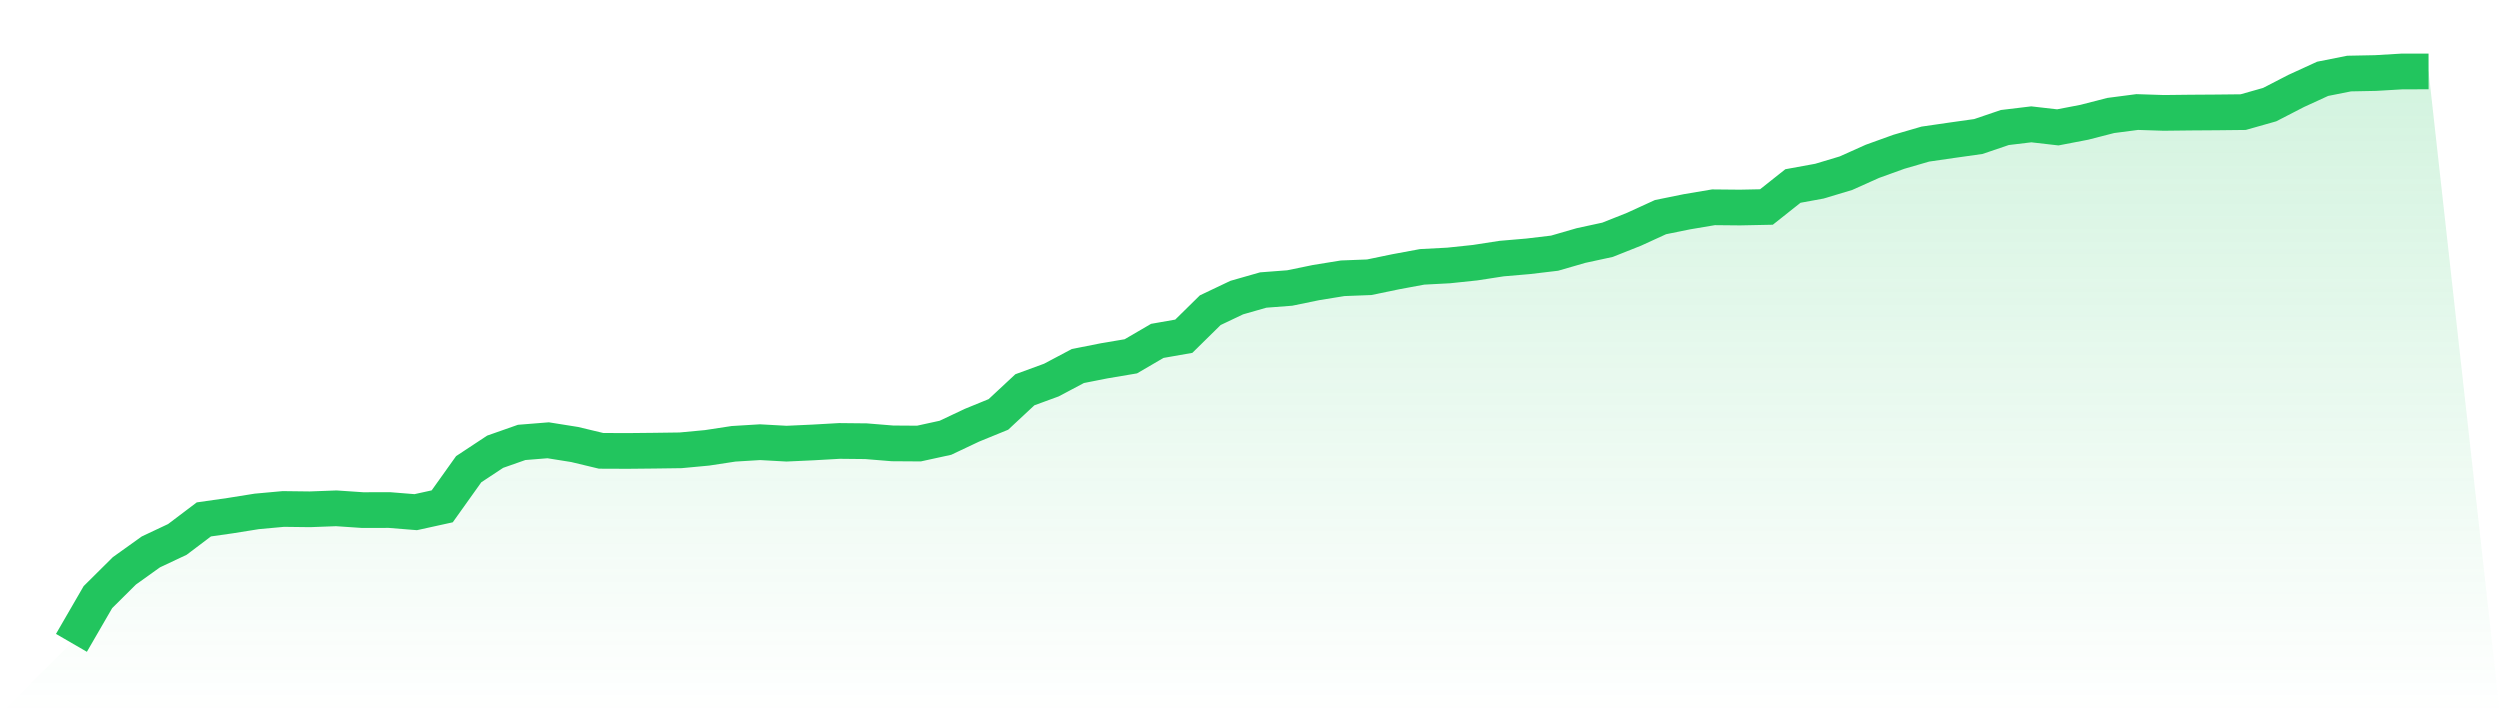 <svg viewBox="0 0 140 40" xmlns="http://www.w3.org/2000/svg">
<defs>
<linearGradient id="gradient" x1="0" x2="0" y1="0" y2="1">
<stop offset="0%" stop-color="#22c55e" stop-opacity="0.2"/>
<stop offset="100%" stop-color="#22c55e" stop-opacity="0"/>
</linearGradient>
</defs>
<path d="M4,36 L4,36 L5.483,33.439 L6.966,31.967 L8.449,30.906 L9.933,30.207 L11.416,29.087 L12.899,28.875 L14.382,28.638 L15.865,28.503 L17.348,28.521 L18.831,28.466 L20.315,28.566 L21.798,28.562 L23.281,28.681 L24.764,28.355 L26.247,26.275 L27.73,25.296 L29.213,24.775 L30.697,24.656 L32.18,24.892 L33.663,25.247 L35.146,25.253 L36.629,25.238 L38.112,25.218 L39.596,25.079 L41.079,24.853 L42.562,24.763 L44.045,24.845 L45.528,24.777 L47.011,24.693 L48.494,24.708 L49.978,24.829 L51.461,24.839 L52.944,24.515 L54.427,23.814 L55.91,23.208 L57.393,21.827 L58.876,21.284 L60.36,20.497 L61.843,20.204 L63.326,19.954 L64.809,19.089 L66.292,18.829 L67.775,17.37 L69.258,16.665 L70.742,16.241 L72.225,16.128 L73.708,15.823 L75.191,15.583 L76.674,15.526 L78.157,15.219 L79.64,14.944 L81.124,14.866 L82.607,14.71 L84.09,14.481 L85.573,14.354 L87.056,14.178 L88.539,13.749 L90.022,13.428 L91.506,12.838 L92.989,12.159 L94.472,11.858 L95.955,11.608 L97.438,11.622 L98.921,11.592 L100.404,10.416 L101.888,10.145 L103.371,9.7 L104.854,9.035 L106.337,8.5 L107.82,8.069 L109.303,7.854 L110.787,7.645 L112.27,7.141 L113.753,6.963 L115.236,7.133 L116.719,6.848 L118.202,6.467 L119.685,6.274 L121.169,6.322 L122.652,6.305 L124.135,6.295 L125.618,6.279 L127.101,5.859 L128.584,5.094 L130.067,4.414 L131.551,4.119 L133.034,4.09 L134.517,4.002 L136,4 L140,40 L0,40 z" fill="url(#gradient)"/>
<path d="M4,36 L4,36 L5.483,33.439 L6.966,31.967 L8.449,30.906 L9.933,30.207 L11.416,29.087 L12.899,28.875 L14.382,28.638 L15.865,28.503 L17.348,28.521 L18.831,28.466 L20.315,28.566 L21.798,28.562 L23.281,28.681 L24.764,28.355 L26.247,26.275 L27.73,25.296 L29.213,24.775 L30.697,24.656 L32.18,24.892 L33.663,25.247 L35.146,25.253 L36.629,25.238 L38.112,25.218 L39.596,25.079 L41.079,24.853 L42.562,24.763 L44.045,24.845 L45.528,24.777 L47.011,24.693 L48.494,24.708 L49.978,24.829 L51.461,24.839 L52.944,24.515 L54.427,23.814 L55.91,23.208 L57.393,21.827 L58.876,21.284 L60.36,20.497 L61.843,20.204 L63.326,19.954 L64.809,19.089 L66.292,18.829 L67.775,17.37 L69.258,16.665 L70.742,16.241 L72.225,16.128 L73.708,15.823 L75.191,15.583 L76.674,15.526 L78.157,15.219 L79.64,14.944 L81.124,14.866 L82.607,14.71 L84.09,14.481 L85.573,14.354 L87.056,14.178 L88.539,13.749 L90.022,13.428 L91.506,12.838 L92.989,12.159 L94.472,11.858 L95.955,11.608 L97.438,11.622 L98.921,11.592 L100.404,10.416 L101.888,10.145 L103.371,9.7 L104.854,9.035 L106.337,8.5 L107.82,8.069 L109.303,7.854 L110.787,7.645 L112.27,7.141 L113.753,6.963 L115.236,7.133 L116.719,6.848 L118.202,6.467 L119.685,6.274 L121.169,6.322 L122.652,6.305 L124.135,6.295 L125.618,6.279 L127.101,5.859 L128.584,5.094 L130.067,4.414 L131.551,4.119 L133.034,4.09 L134.517,4.002 L136,4" fill="none" stroke="#22c55e" stroke-width="2"/>
</svg>